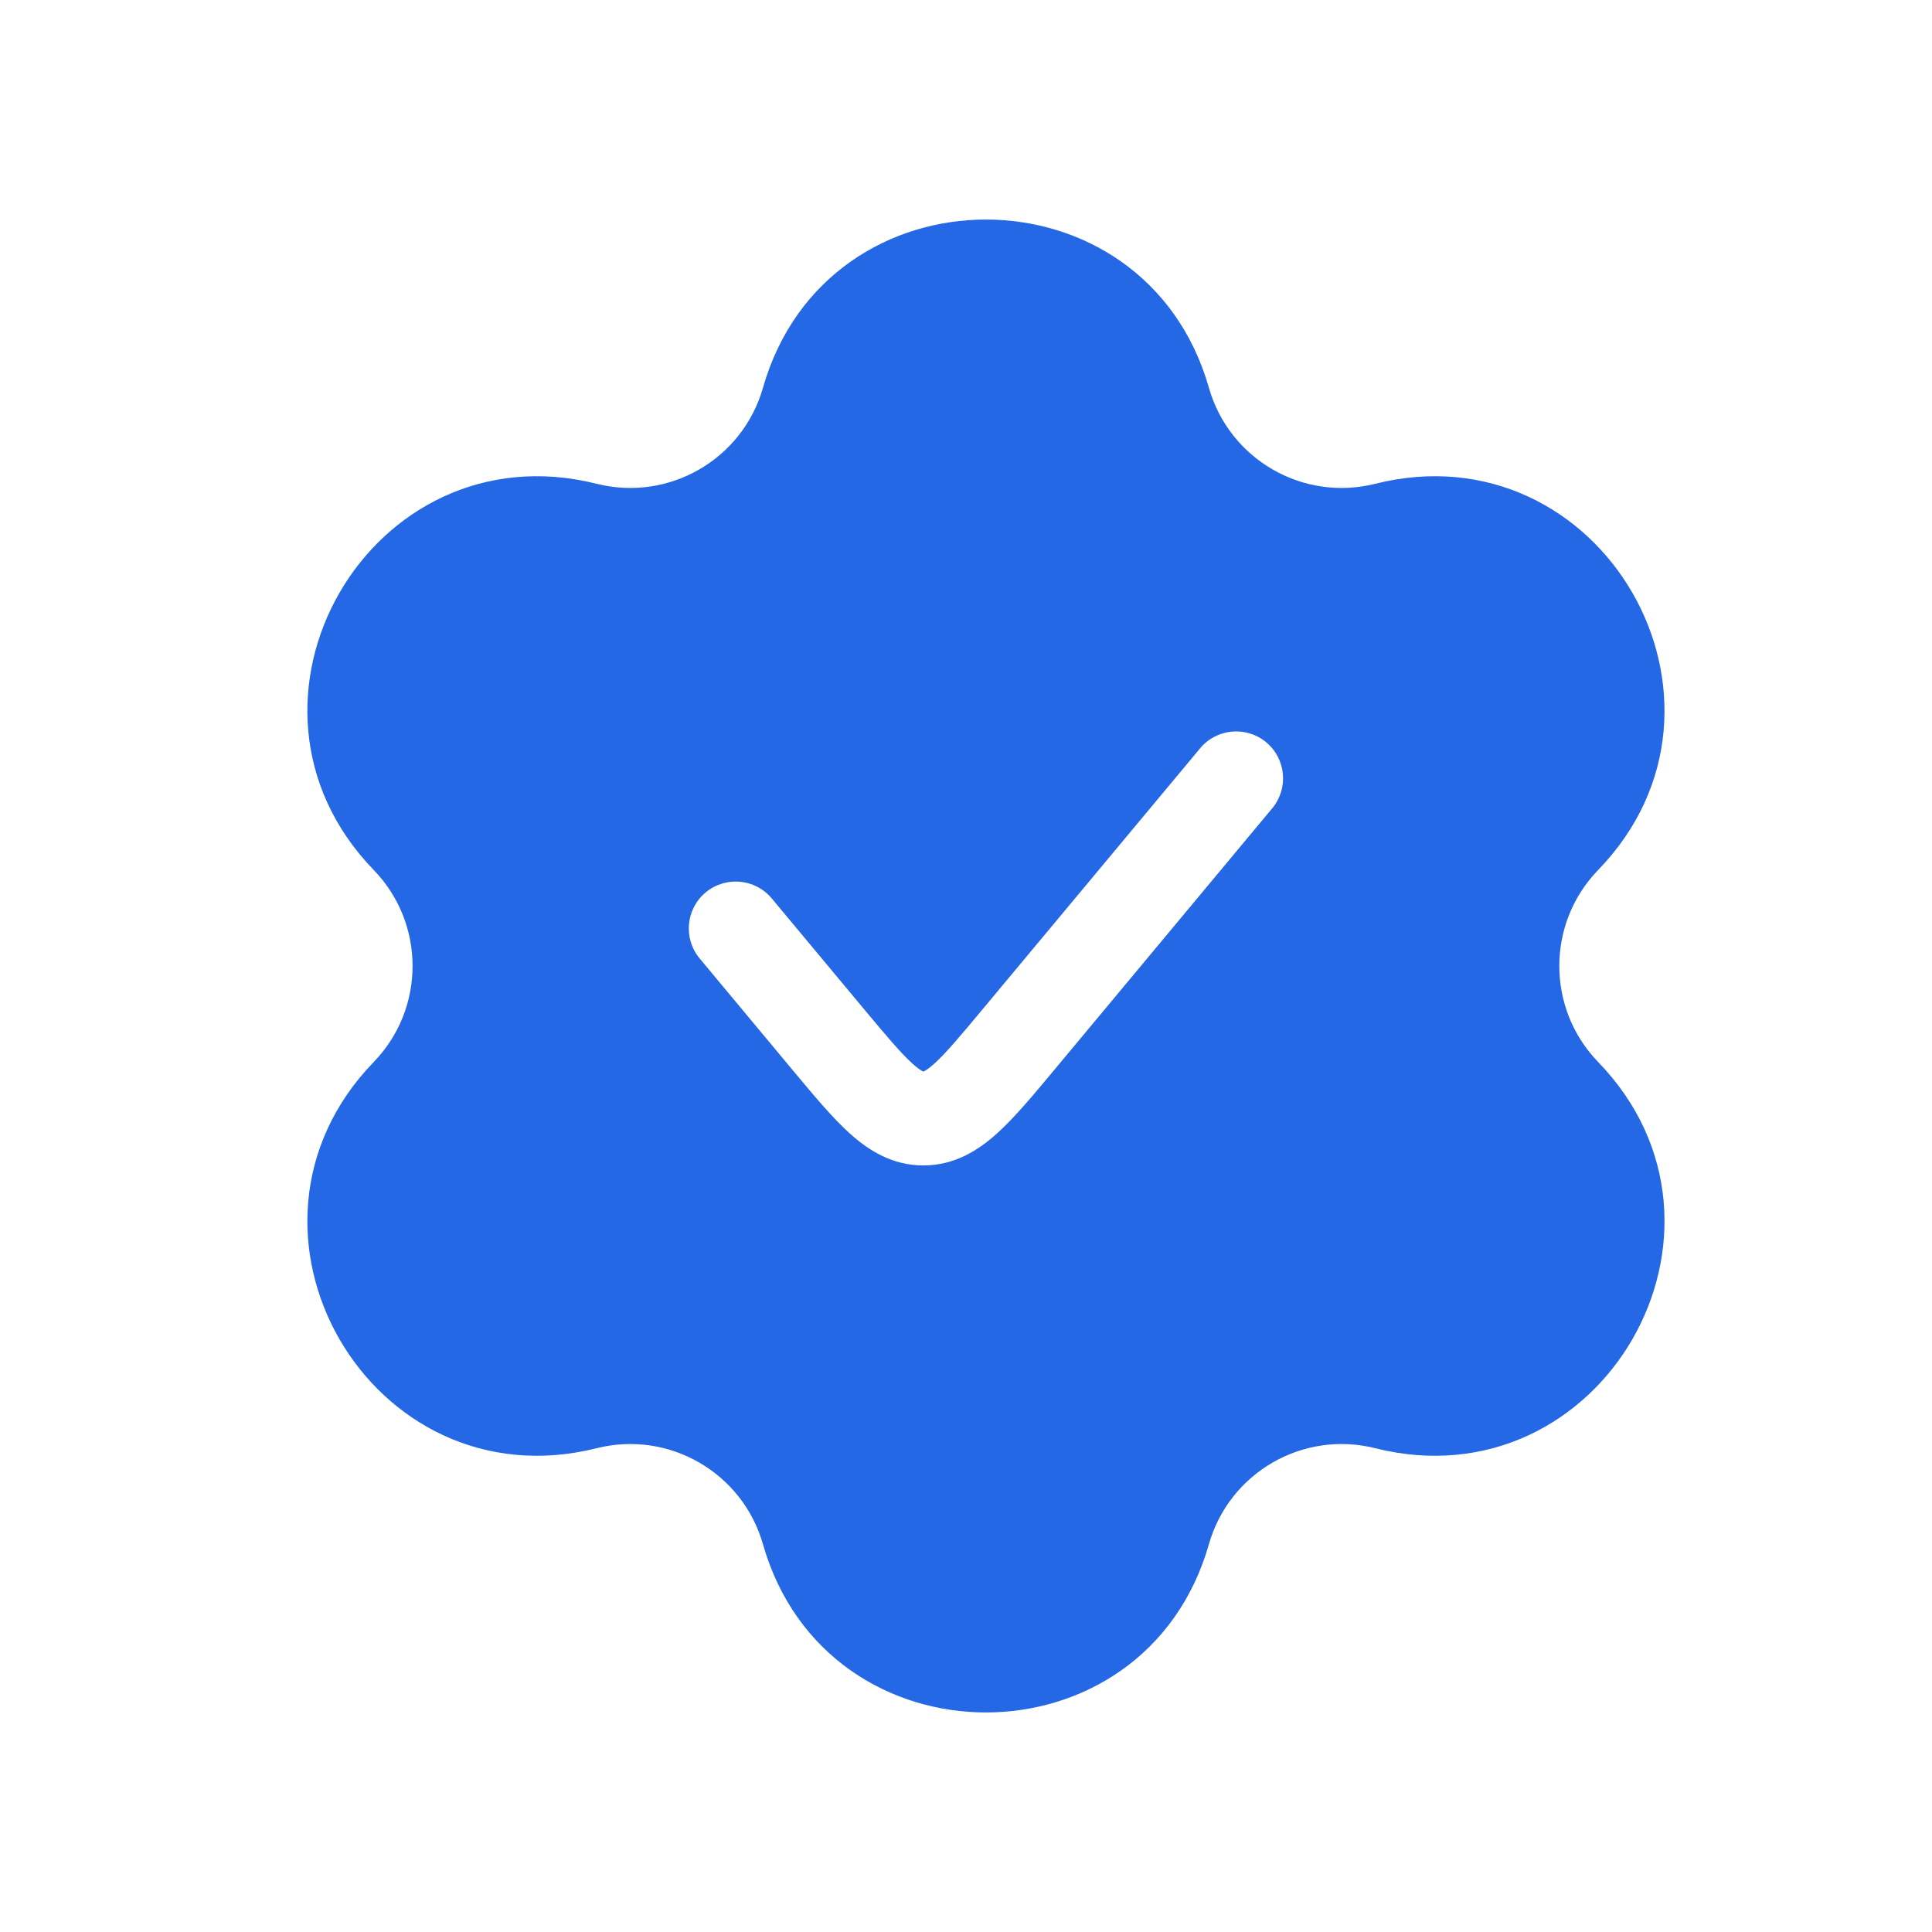 <?xml version="1.0" encoding="UTF-8"?>
<svg xmlns="http://www.w3.org/2000/svg" width="44" height="44" viewBox="0 0 44 44" fill="none">
  <path fill-rule="evenodd" clip-rule="evenodd" d="M17.376 8.831C18.834 3.723 26.074 3.723 27.532 8.831C27.997 10.463 29.674 11.431 31.319 11.018C36.472 9.726 40.093 15.996 36.397 19.813C35.217 21.032 35.217 22.968 36.397 24.187C40.093 28.004 36.472 34.274 31.319 32.982C29.674 32.569 27.997 33.537 27.532 35.169C26.074 40.277 18.834 40.277 17.376 35.169C16.91 33.537 15.234 32.569 13.589 32.982C8.435 34.274 4.816 28.004 8.511 24.187C9.691 22.968 9.691 21.032 8.511 19.813C4.816 15.996 8.435 9.726 13.589 11.018C15.234 11.431 16.91 10.463 17.376 8.831ZM28.973 18.41C29.351 17.957 29.29 17.283 28.837 16.905C28.383 16.527 27.709 16.589 27.332 17.042L22.397 22.963C21.869 23.597 21.545 23.982 21.278 24.224C21.154 24.336 21.08 24.38 21.045 24.397C21.038 24.401 21.033 24.403 21.029 24.404C21.026 24.403 21.021 24.401 21.014 24.397C20.979 24.38 20.905 24.336 20.781 24.224C20.514 23.982 20.19 23.597 19.661 22.963L17.576 20.461C17.198 20.008 16.525 19.947 16.071 20.324C15.618 20.702 15.557 21.376 15.935 21.829L18.065 24.386C18.533 24.948 18.955 25.454 19.349 25.81C19.778 26.197 20.318 26.542 21.029 26.542C21.741 26.542 22.281 26.197 22.71 25.81C23.104 25.454 23.526 24.948 23.994 24.386L28.973 18.41Z" fill="#2468E5"></path>
</svg>
